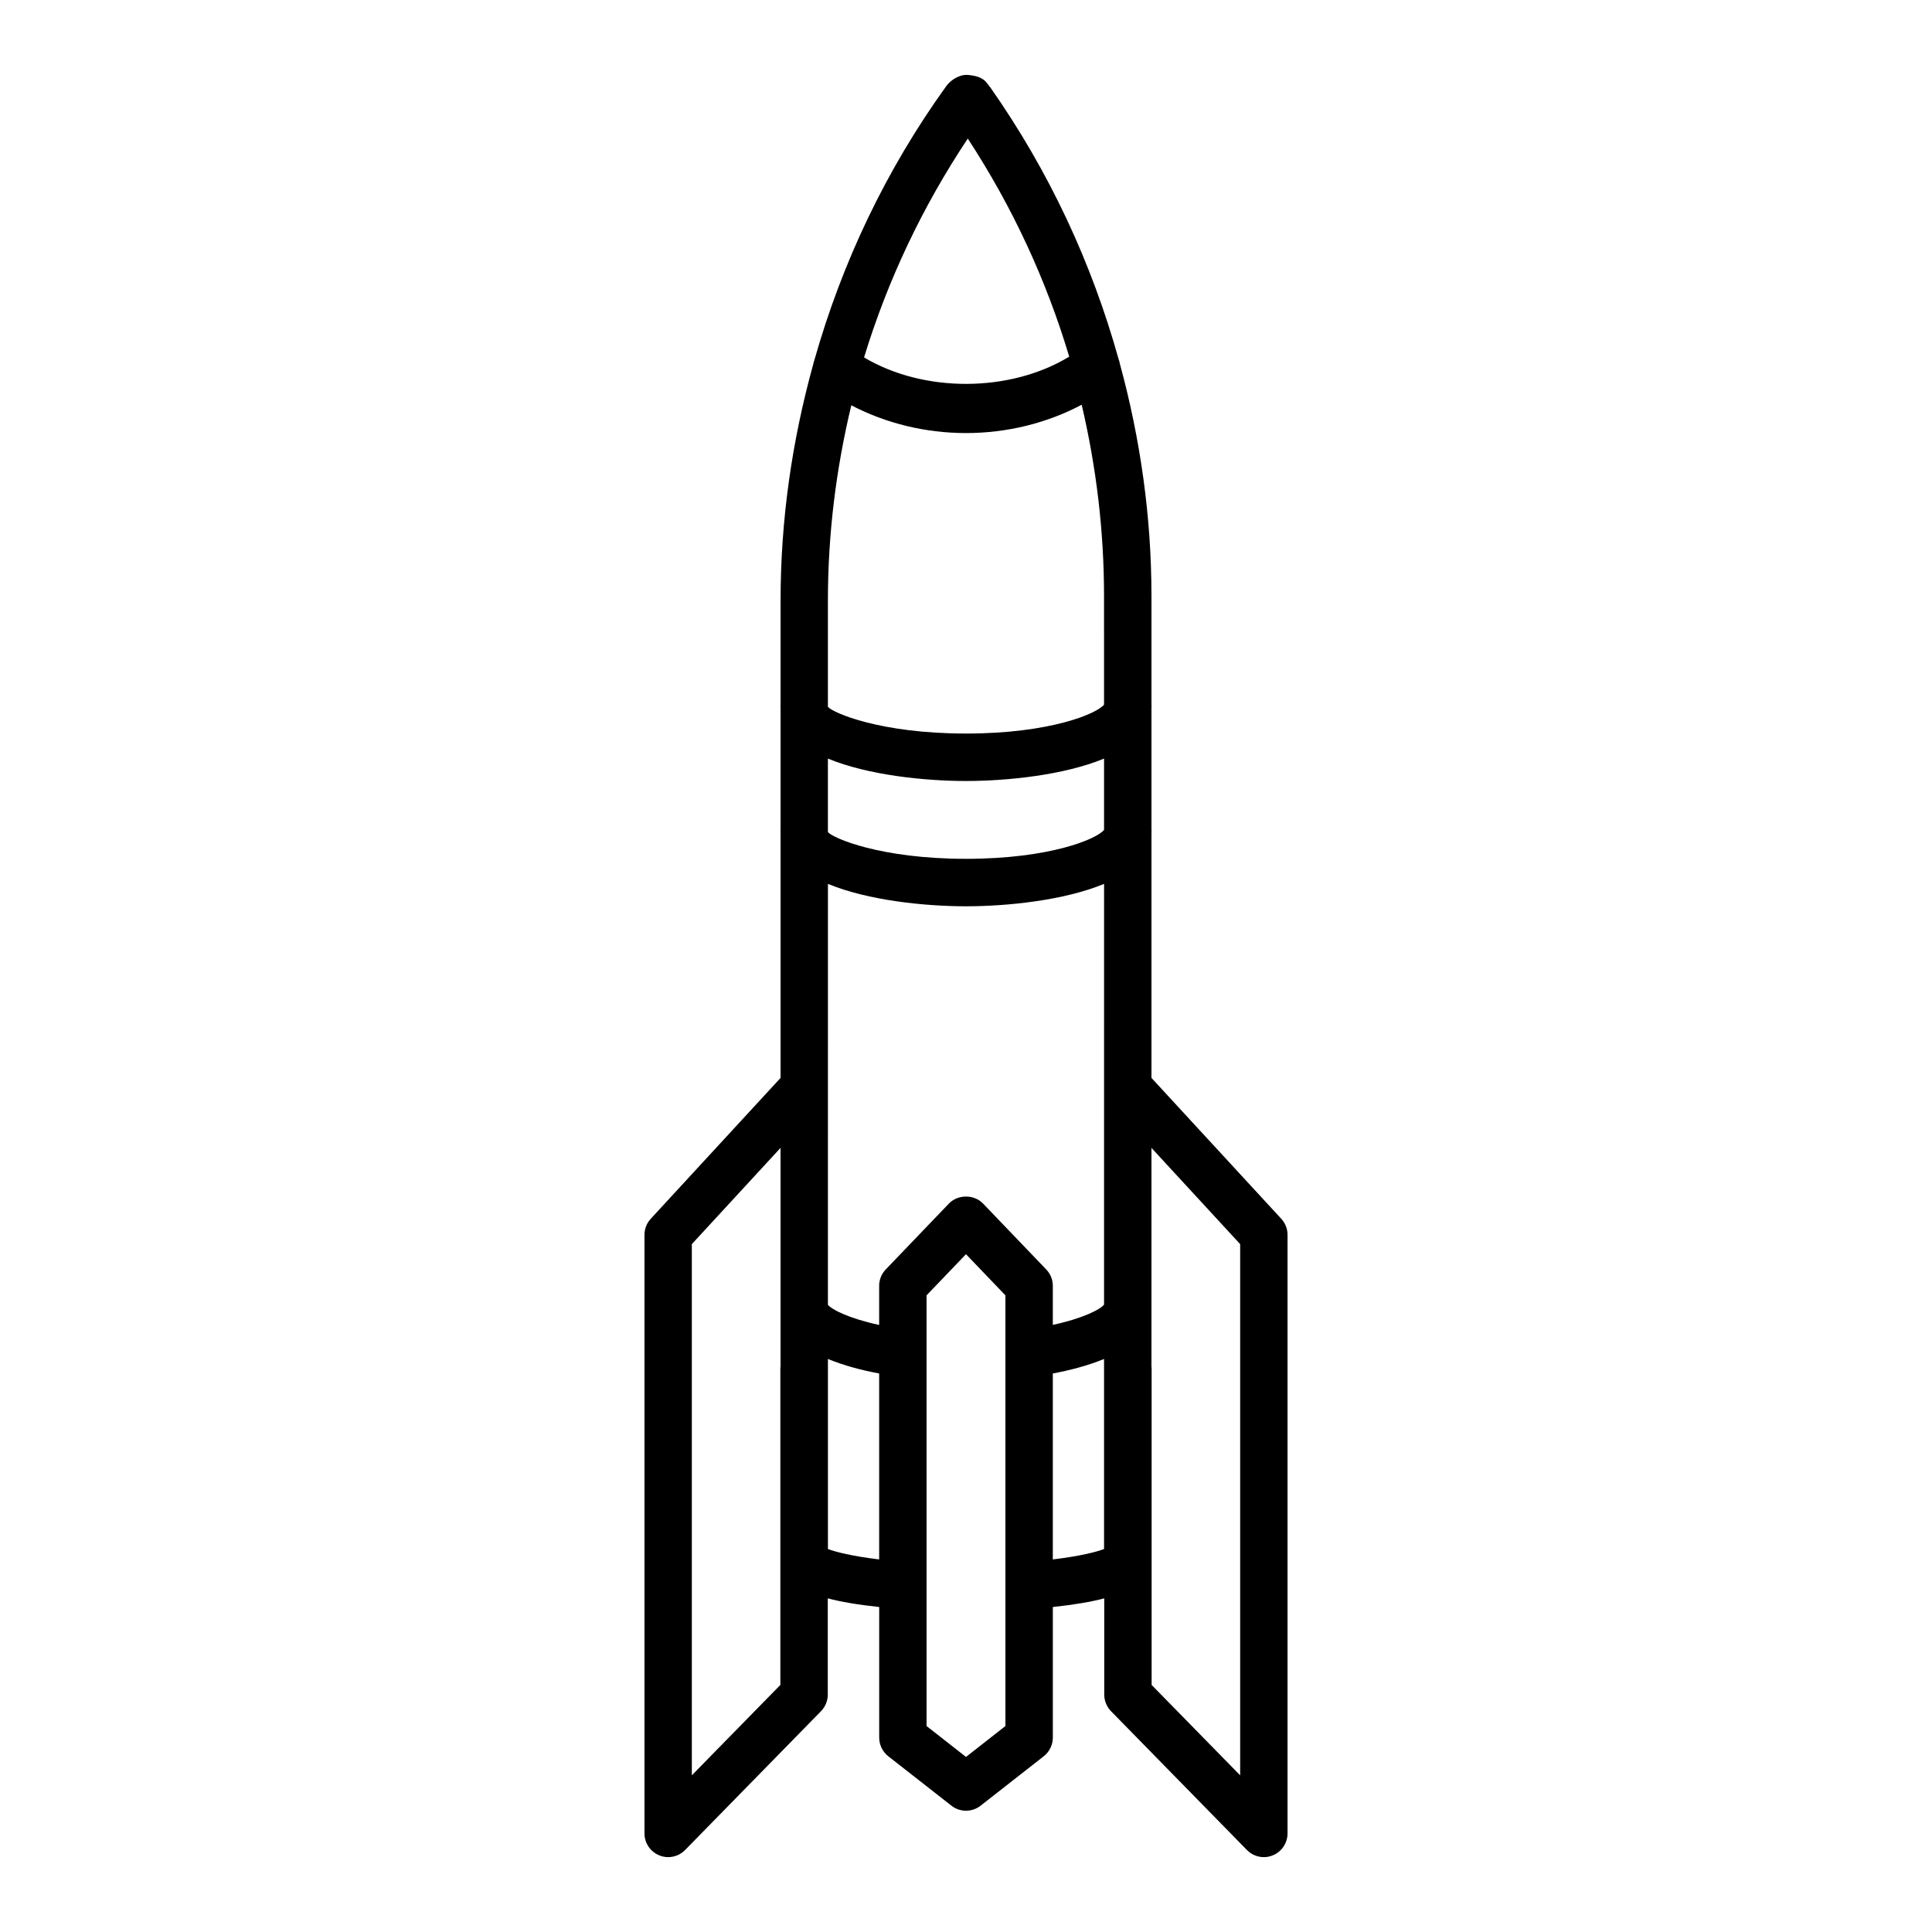 <?xml version="1.0" encoding="UTF-8"?>
<!-- Uploaded to: SVG Repo, www.svgrepo.com, Generator: SVG Repo Mixer Tools -->
<svg fill="#000000" width="800px" height="800px" version="1.1" viewBox="144 144 512 512" xmlns="http://www.w3.org/2000/svg">
 <path d="m483.55 466.99-34.402-37.332v-65c0-0.066 0.047-0.113 0.047-0.18 0-0.082-0.043-0.156-0.047-0.238v-32.781c0-0.066 0.047-0.113 0.047-0.18 0-0.082-0.043-0.156-0.047-0.238v-29.098c0-21.004-2.938-41.613-8.367-61.527-0.062-0.418-0.184-0.805-0.332-1.207-7.09-25.453-18.367-49.73-33.914-71.918l-1.098-1.41c-1.211-1.578-3.609-1.965-5.391-2.039-1.977 0.031-4.141 1.395-5.297 3.004-15.996 22.227-27.625 46.758-34.934 72.602-0.137 0.379-0.254 0.746-0.316 1.141-5.602 20.203-8.641 41.18-8.641 62.613v27.848c-0.004 0.082-0.047 0.148-0.047 0.227 0 0.066 0.047 0.113 0.047 0.18v32.793c-0.004 0.082-0.047 0.148-0.047 0.227 0 0.066 0.047 0.113 0.047 0.18v65l-34.402 37.332c-1.074 1.164-1.664 2.684-1.664 4.262v158.62c0 2.547 1.539 4.848 3.902 5.812 0.773 0.32 1.578 0.477 2.379 0.477 1.656 0 3.281-0.66 4.484-1.887l36.02-36.789c1.148-1.18 1.793-2.762 1.793-4.402v-25.496c3.484 0.918 7.973 1.691 13.625 2.289v34.598c0 1.934 0.891 3.758 2.406 4.953l16.73 13.098c1.133 0.891 2.508 1.336 3.871 1.336 1.363 0 2.738-0.445 3.871-1.336l16.73-13.098c1.52-1.195 2.406-3.019 2.406-4.953v-34.598c5.652-0.598 10.141-1.371 13.625-2.289v25.496c0 1.641 0.645 3.219 1.793 4.402l36.02 36.789c1.203 1.227 2.828 1.887 4.484 1.887 0.797 0 1.602-0.152 2.375-0.477 2.363-0.965 3.902-3.266 3.902-5.812v-158.62c0.004-1.574-0.59-3.094-1.66-4.258zm-132.7 39.273c-0.004 0.082-0.047 0.148-0.047 0.227v84.035l-23.461 23.953v-140.77l23.508-25.508zm49.621-325.54c11.801 18.039 20.809 37.473 26.883 57.793-15.676 9.539-38.551 9.641-54.367 0.203 6.211-20.355 15.398-39.836 27.484-57.996zm-23.484 376.54c-7.211-0.859-11.547-1.988-13.578-2.754v-50.367c4.328 1.785 9.145 3.023 13.578 3.844zm33.461 44.152-10.449 8.191-10.449-8.188-0.004-114.14 10.449-10.902 10.449 10.902zm26.137-46.906c-2.031 0.766-6.367 1.898-13.578 2.754v-49.277c4.434-0.824 9.25-2.062 13.578-3.844zm0-64.781c-0.906 1.203-5.195 3.551-13.578 5.383v-10.359c0-1.625-0.621-3.176-1.75-4.34l-16.73-17.449c-2.363-2.484-6.699-2.484-9.062 0l-16.73 17.449c-1.125 1.164-1.75 2.715-1.75 4.34v10.375c-8.18-1.781-12.516-4.086-13.578-5.32l0.004-111.57c10.645 4.406 25.777 5.938 36.59 5.938s25.945-1.531 36.59-5.938zm0-125.8c-1.898 2.41-14.312 7.668-36.59 7.668-22.707 0-35.23-5.481-36.59-7.078v-19.484c10.645 4.406 25.777 5.938 36.59 5.938s25.945-1.531 36.59-5.938zm0-33.199c-1.898 2.41-14.312 7.668-36.59 7.668-22.707 0-35.23-5.481-36.59-7.078v-28.113c0-17.645 2.156-34.973 6.203-51.801 9.066 4.746 19.555 7.359 30.387 7.359 10.961 0 21.539-2.664 30.664-7.504 3.867 16.488 5.922 33.453 5.922 50.688zm36.07 283.75-23.461-23.953v-84.035c0-0.082-0.043-0.148-0.047-0.227v-58.062l23.508 25.508z"/>
</svg>